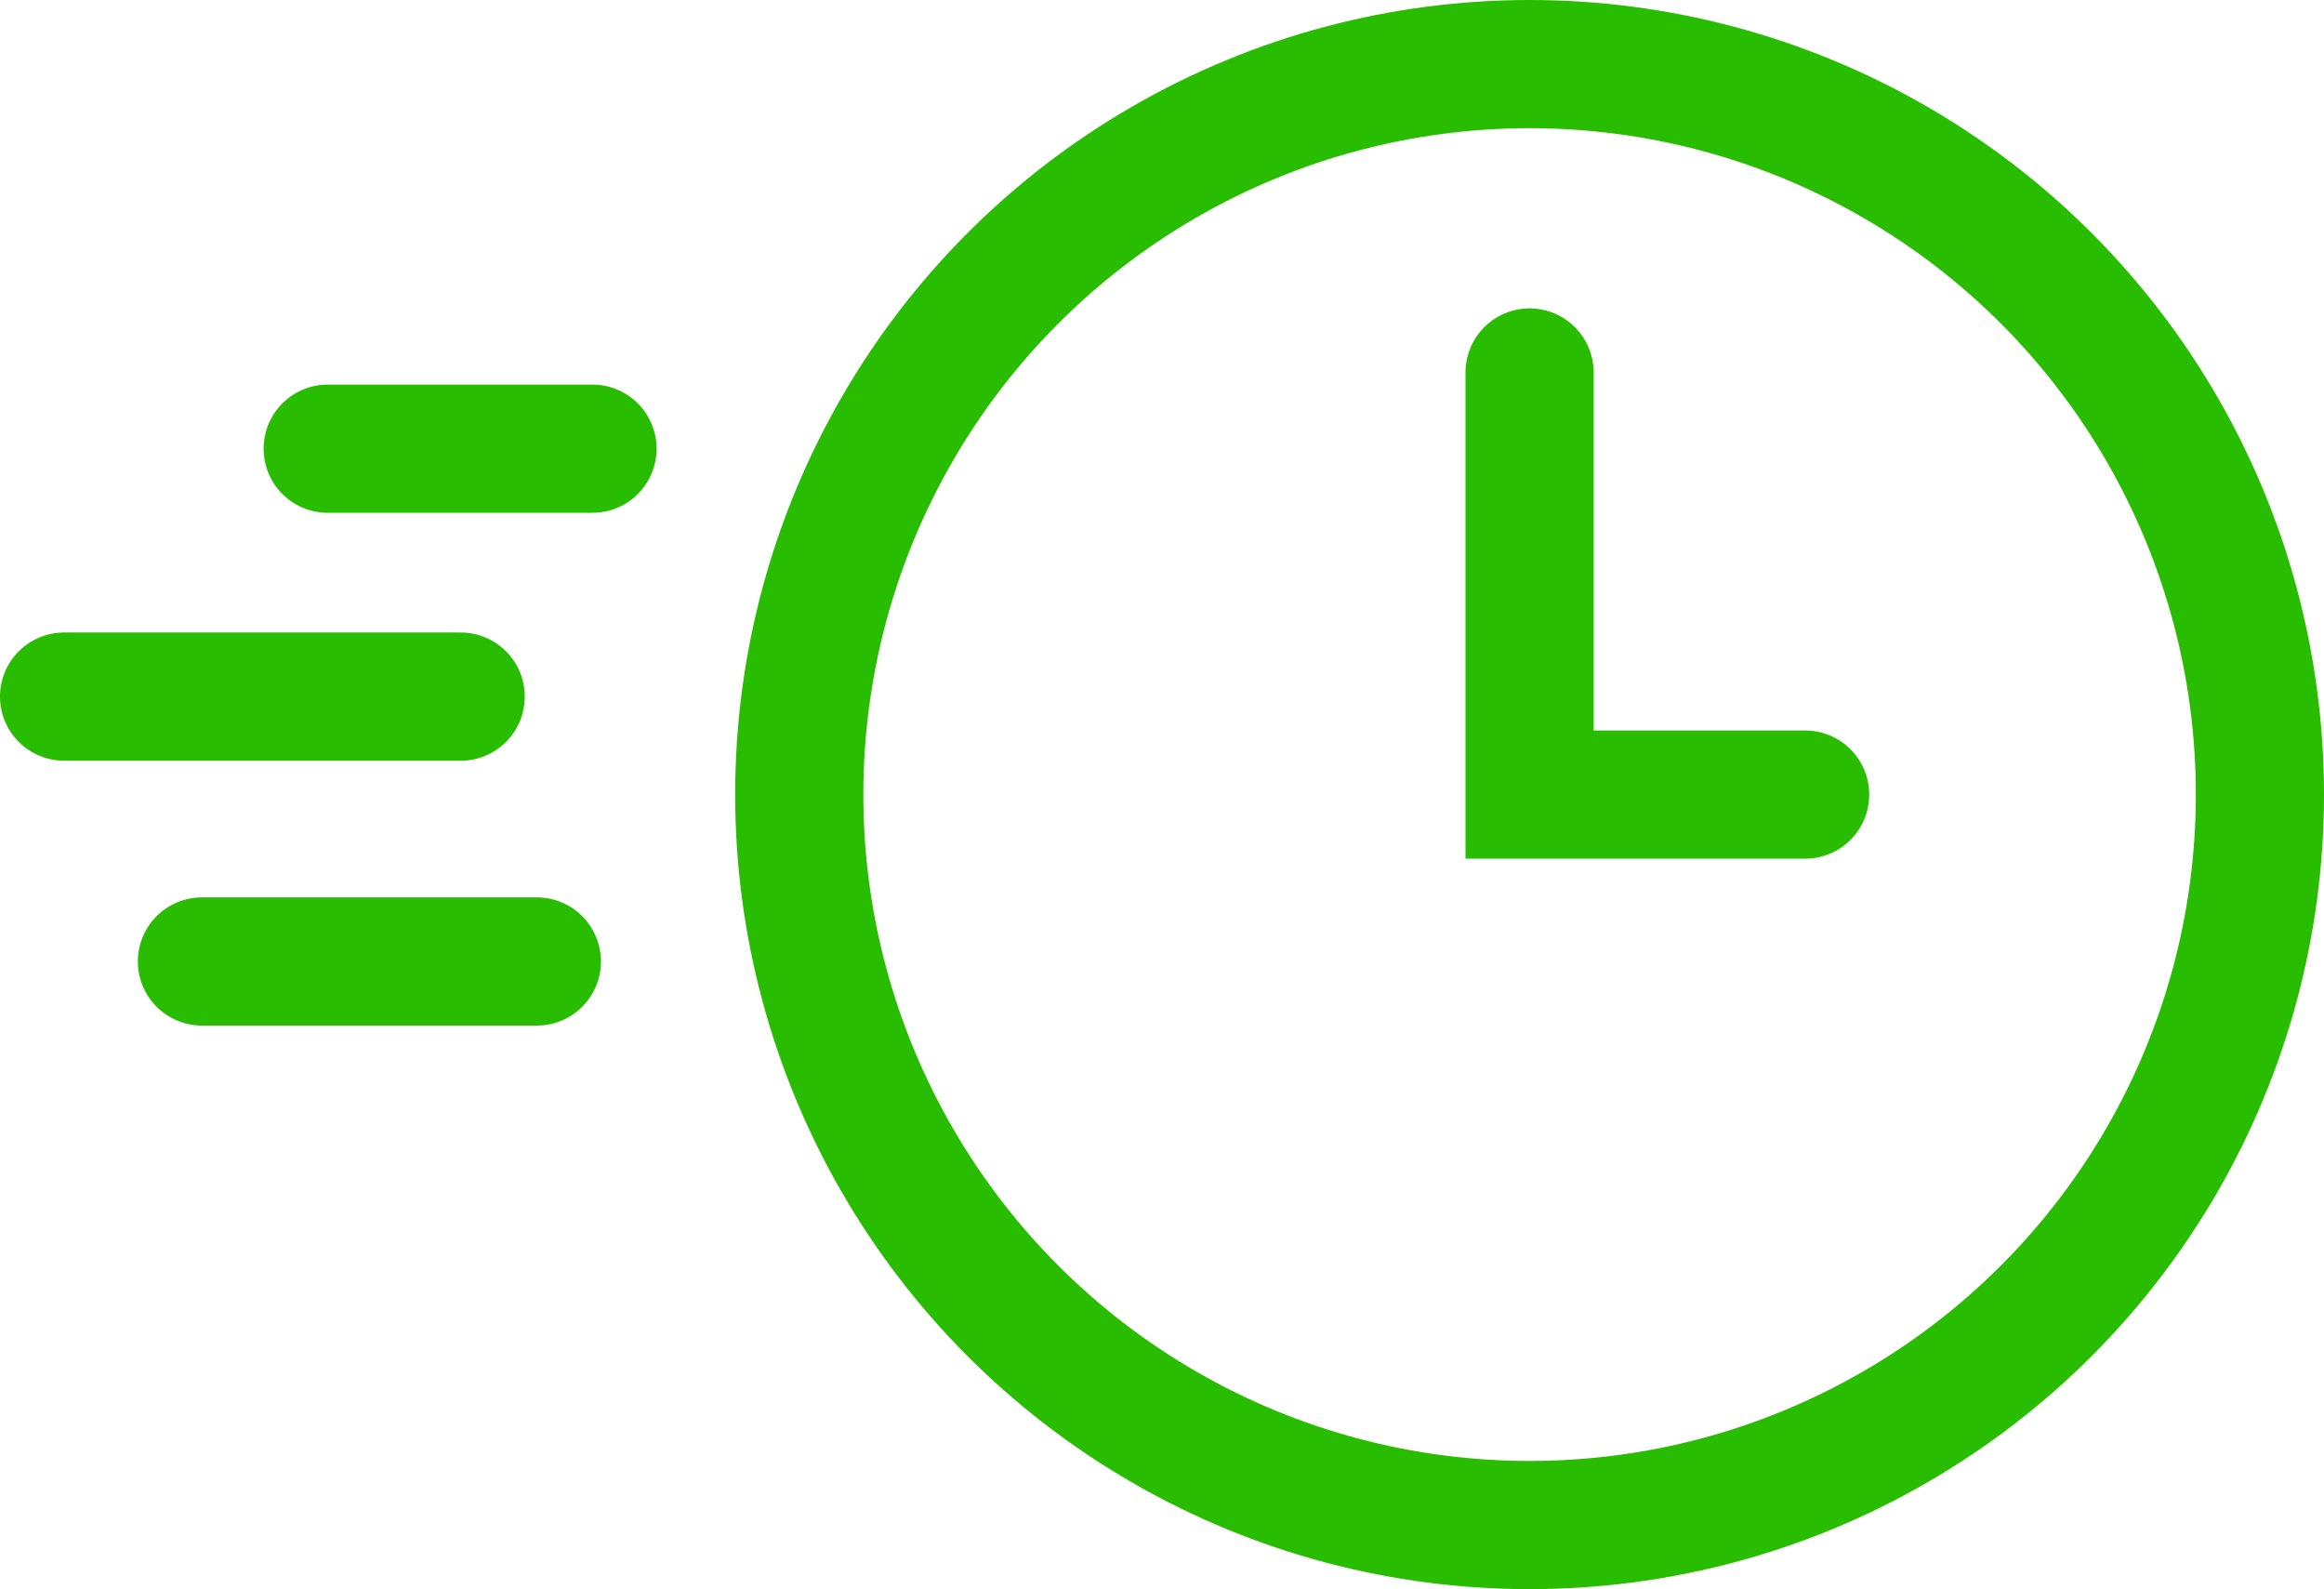 <svg xmlns="http://www.w3.org/2000/svg" width="72.533" height="49.588" viewBox="0 0 72.533 49.588"><g transform="translate(-7.2 -37.6)"><circle cx="22.794" cy="22.794" r="22.794" transform="translate(32.145 39.6)" fill="none" stroke="#28bd00" stroke-linecap="round" stroke-width="4"/><path d="M130.4,65.1V78.271H139" transform="translate(-75.461 -15.877)" fill="none" stroke="#28bd00" stroke-linecap="round" stroke-width="4"/><line x2="8.265" transform="translate(17.427 51.601)" fill="none" stroke="#28bd00" stroke-linecap="round" stroke-width="4"/><line x2="12.378" transform="translate(9.2 59.337)" fill="none" stroke="#28bd00" stroke-linecap="round" stroke-width="4"/><line x2="10.454" transform="translate(13.502 67.602)" fill="none" stroke="#28bd00" stroke-linecap="round" stroke-width="4"/></g></svg>